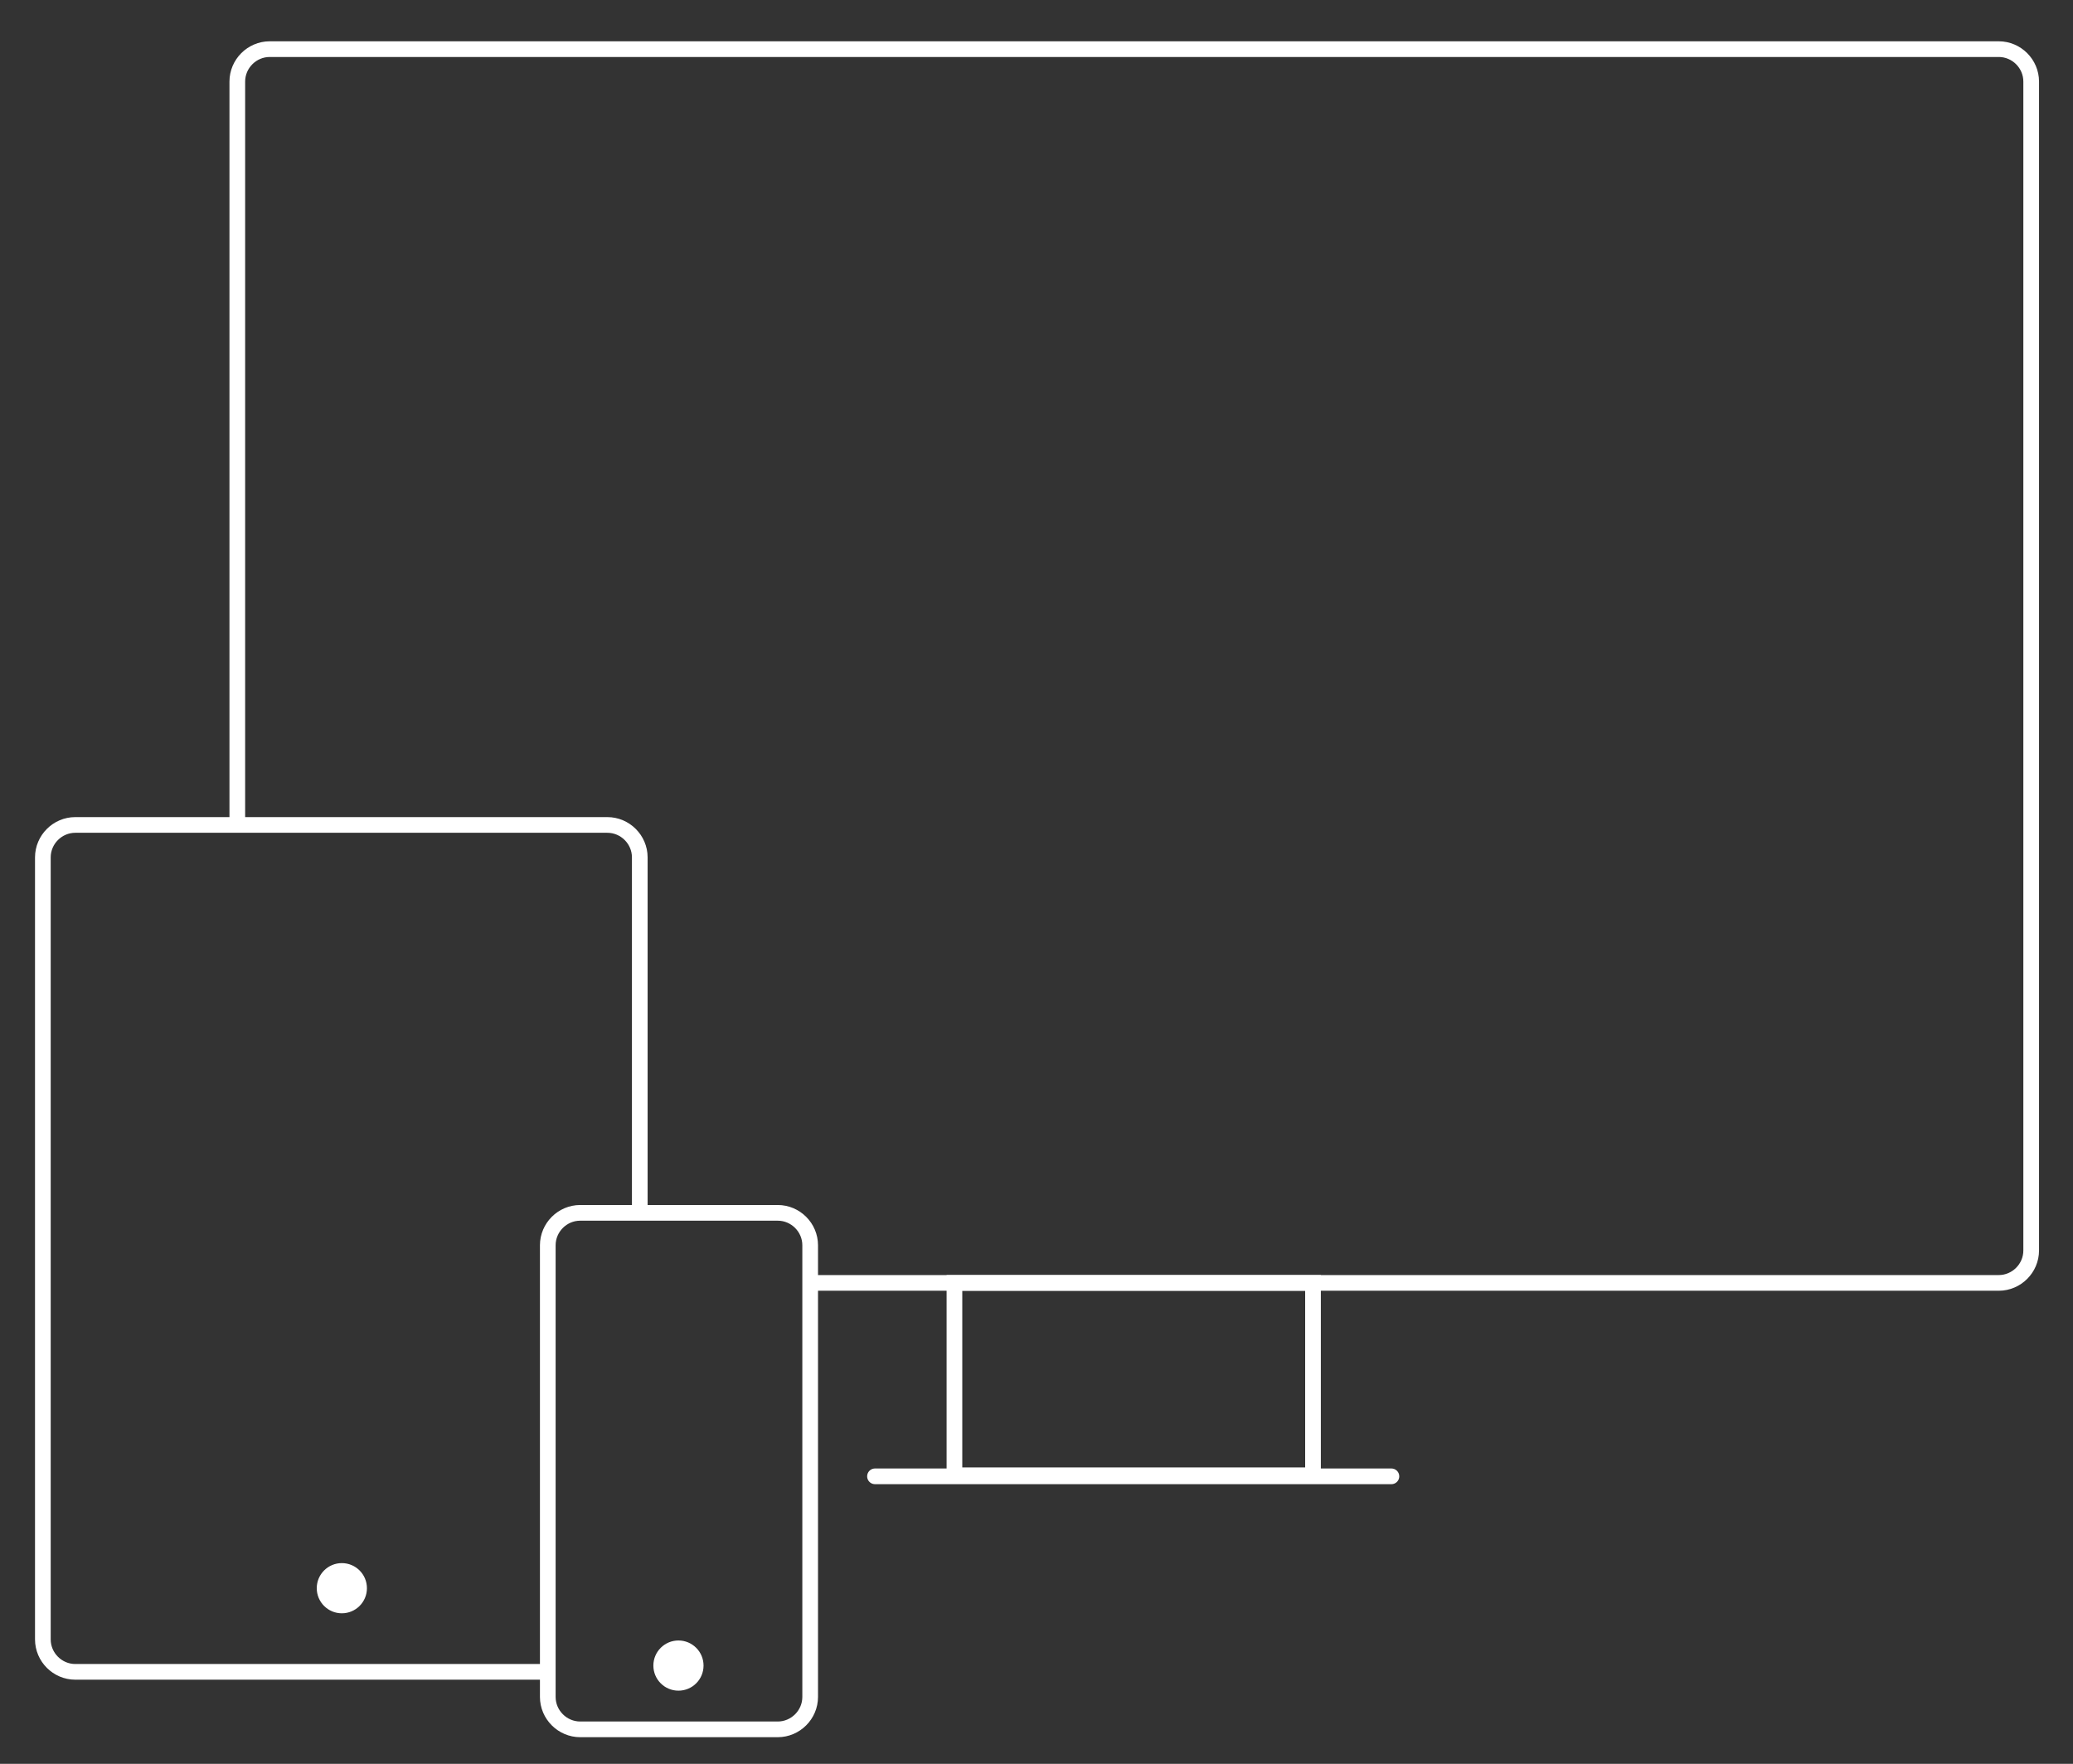 <?xml version="1.0" encoding="utf-8"?>
<!-- Generator: Adobe Illustrator 25.0.0, SVG Export Plug-In . SVG Version: 6.00 Build 0)  -->
<svg version="1.1" id="Calque_1" xmlns="http://www.w3.org/2000/svg" xmlns:xlink="http://www.w3.org/1999/xlink" x="0px" y="0px"
	 viewBox="0 0 198.3 168.7" style="enable-background:new 0 0 198.3 168.7;" xml:space="preserve">
<rect x="0" y="0" width="198.3" height="168.7" fill="#333333" stroke="none"/>
<style type="text/css">
	.st0{fill:none;stroke:#FFFFFF;stroke-width:1.5;stroke-linecap:round;stroke-linejoin:round;stroke-miterlimit:10;}
	.st1{fill:url(#SVGID_1_);stroke:#FFFFFF;stroke-width:1.5;stroke-linecap:round;stroke-linejoin:round;stroke-miterlimit:10;}
	.st2{fill:url(#SVGID_2_);stroke:#FFFFFF;stroke-width:1.5;stroke-linecap:round;stroke-linejoin:round;stroke-miterlimit:10;}
	.st3{fill:none;stroke:#FFFFFF;stroke-miterlimit:10;}
	.st4{fill:none;stroke:#FFFFFF;stroke-width:1.5;stroke-miterlimit:10;}
	.st5{fill:none;stroke:#FFFFFF;stroke-width:1.5;stroke-linecap:round;stroke-miterlimit:10;}
	.st6{fill:#FFFFFF;}
	.st7{fill:none;stroke:#FFFFFF;stroke-width:2;stroke-miterlimit:10;}
	.st8{fill:none;}
	.st9{fill:#FFFFFF;stroke:#FFFFFF;stroke-width:0.25;stroke-miterlimit:10;}
	.st10{fill:none;stroke:#FFFFFF;stroke-width:0.25;stroke-miterlimit:10;}
	.st11{display:none;fill:none;stroke:#FFFFFF;stroke-width:1.5;stroke-miterlimit:10;}
	.st12{fill:none;stroke:#FFFFFF;stroke-width:1.4;stroke-miterlimit:10;}
	.st13{fill:none;stroke:#FFFFFF;stroke-width:2.5;stroke-miterlimit:10;}
	.st14{fill:#E7E7E7;}
	.st15{fill:#FFFFFF;stroke:#FFFFFF;stroke-width:1.5;stroke-miterlimit:10;}
	.st16{fill:none;stroke:#FFFFFF;stroke-width:1.75;stroke-miterlimit:10;}
	.st17{fill:#FFFFFF;stroke:#FFFFFF;stroke-width:2;stroke-miterlimit:10;}
</style>
<g>
	<g>
		<path class="st4" d="M22.7,78.9V7.8c0-1.7,1.4-3.1,3.1-3.1h165.4c1.7,0,3.1,1.4,3.1,3.1v111.8c0,1.7-1.4,3.1-3.1,3.1H77.3"/>
		<rect x="91.3" y="122.7" class="st4" width="34.3" height="18.4"/>
		<line class="st5" x1="83.7" y1="141.2" x2="133.1" y2="141.2"/>
	</g>
	<path class="st4" d="M61.2,115.5V82c0-1.7-1.4-3.1-3.1-3.1H22.6H7.2c-1.7,0-3.1,1.4-3.1,3.1v74.8c0,1.7,1.4,3.1,3.1,3.1h45.6"/>
	<path class="st4" d="M74.4,165.4H55.5c-1.7,0-3.1-1.4-3.1-3.1v-43.2c0-1.7,1.4-3.1,3.1-3.1h18.9c1.7,0,3.1,1.4,3.1,3.1v43.2
		C77.5,164,76.1,165.4,74.4,165.4z"/>
	<circle class="st6" cx="32.7" cy="151.9" r="2.4"/>
	<circle class="st6" cx="64.9" cy="159.3" r="2.4"/>
</g>
<g id="Calque_2">
</g>
<g id="Calque_10">
</g>
<g id="Calque_9">
</g>
<g id="Calque_4">
	<g id="Calque_7">
	</g>
	<g id="Calque_8">
	</g>
	<g id="Calque_6">
	</g>
	<g id="Calque_3">
	</g>
</g>
</svg>
